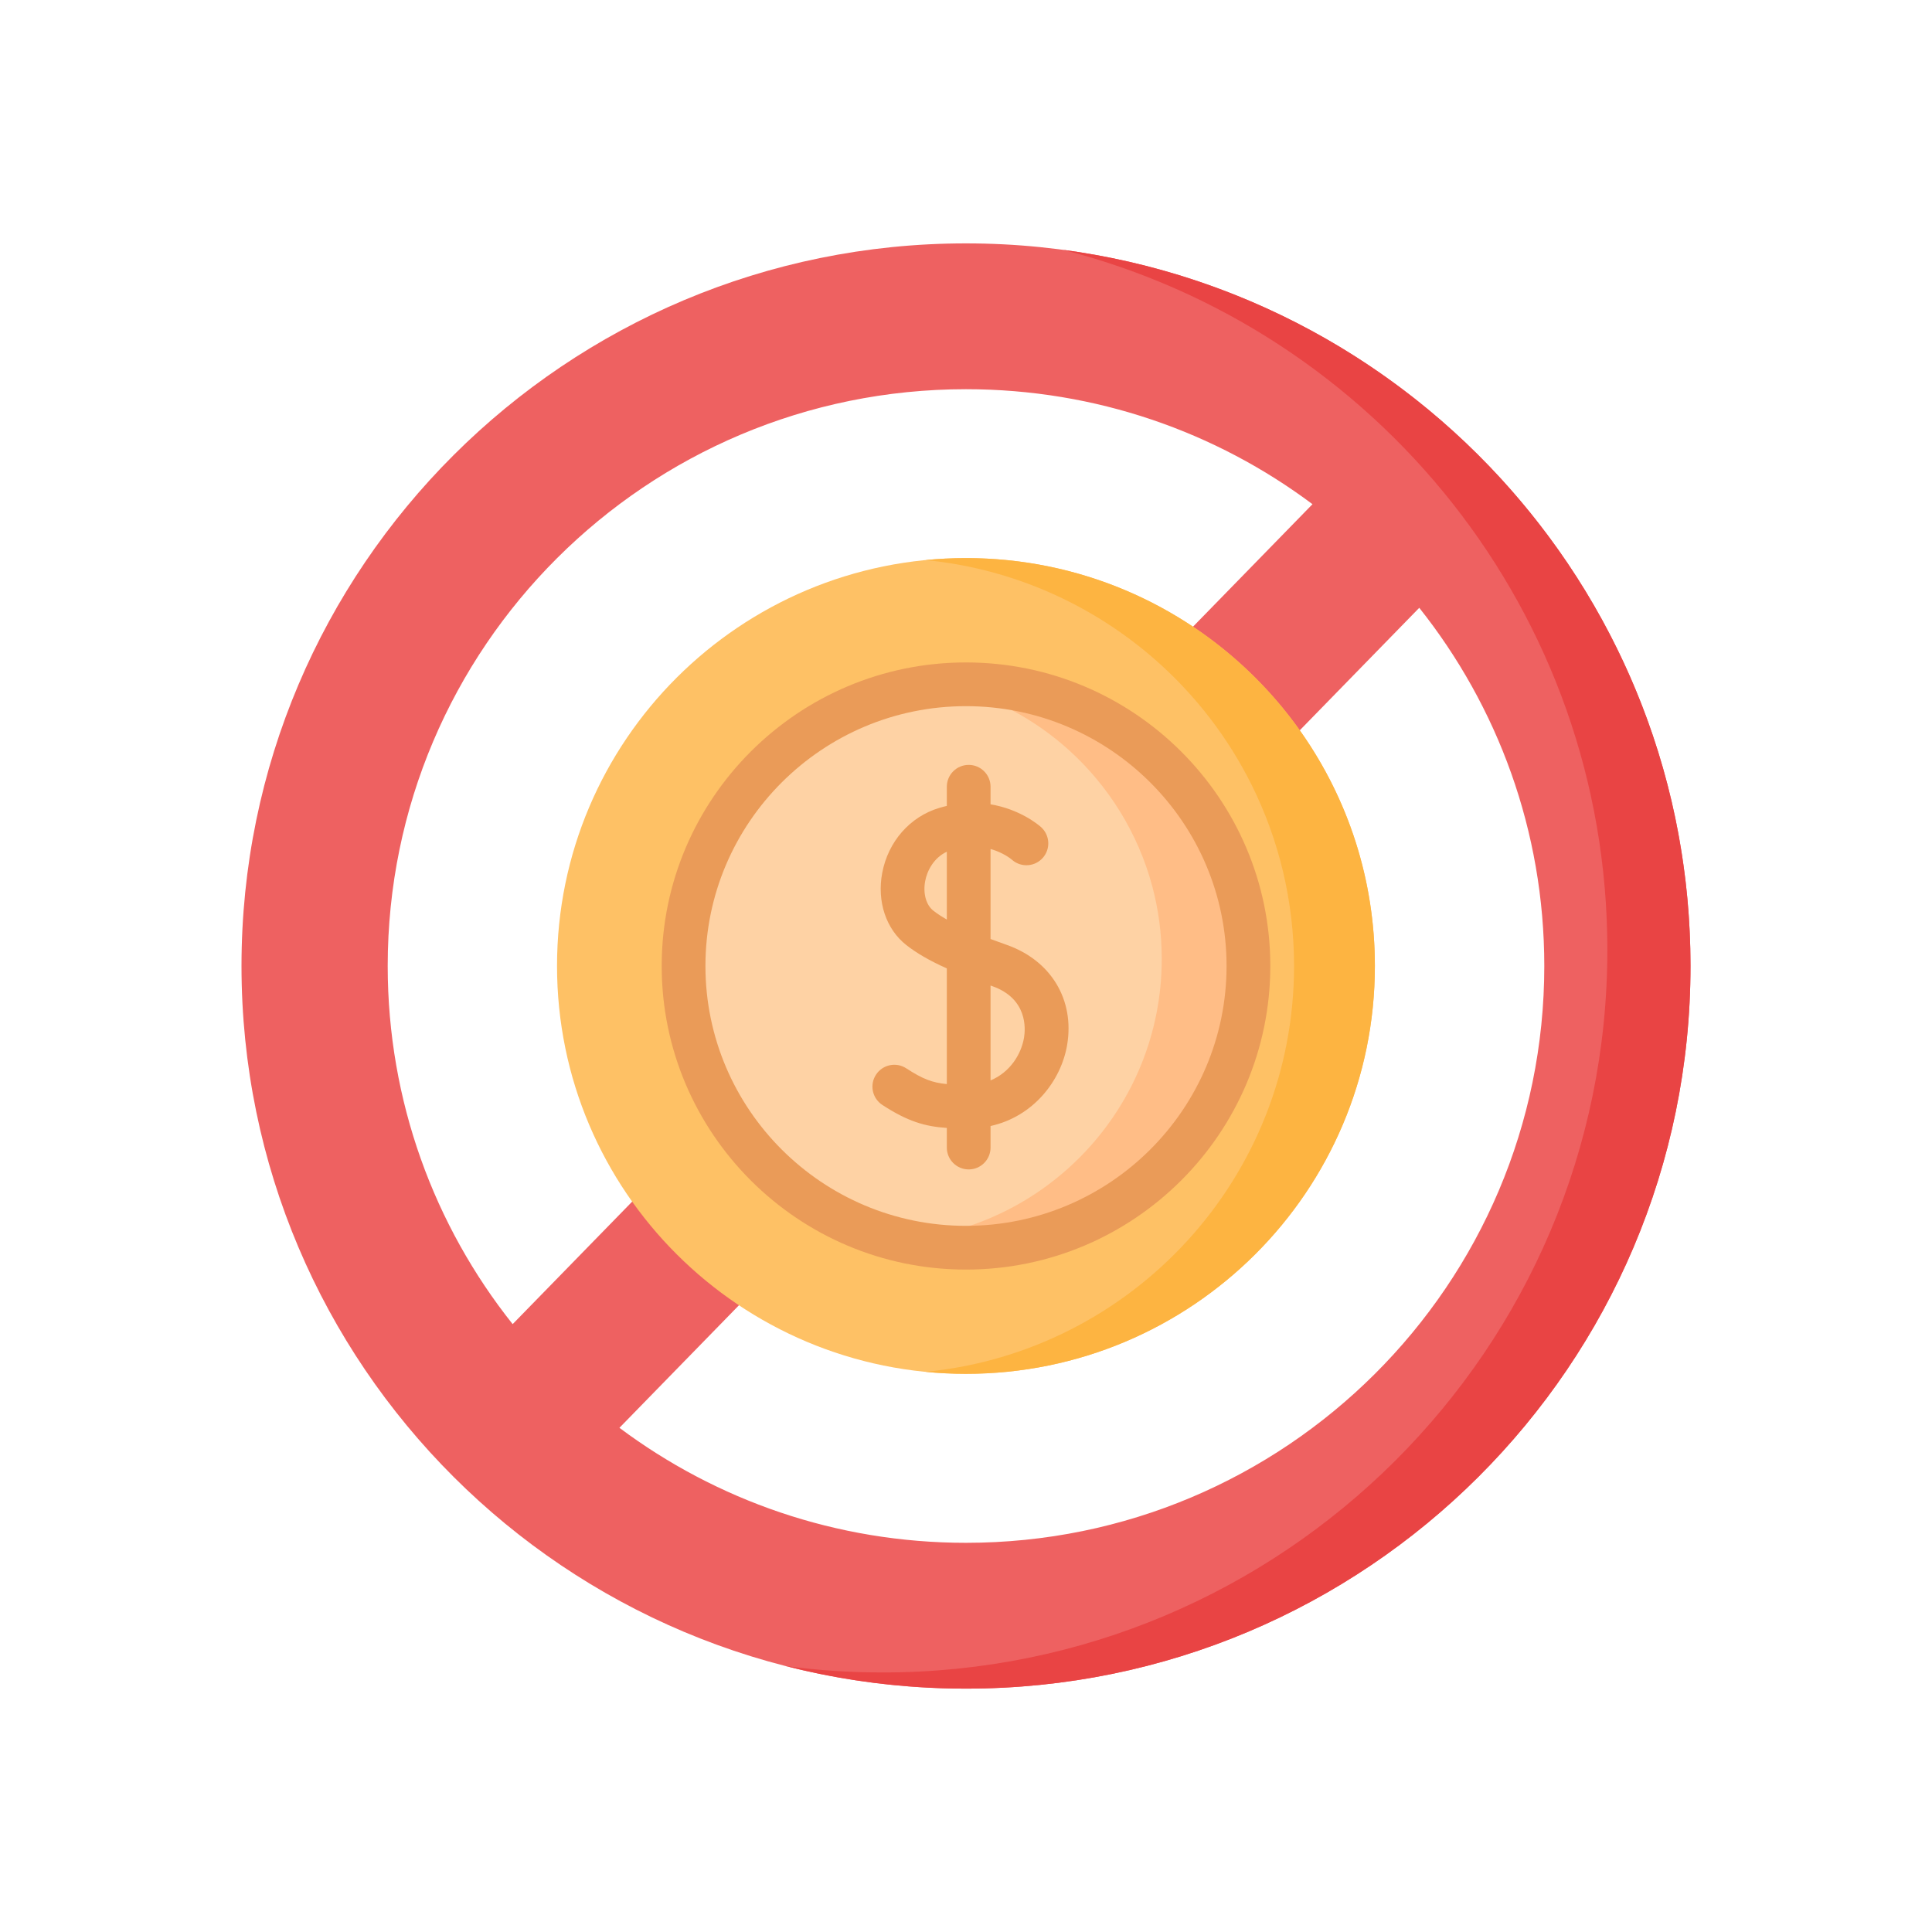 <svg xmlns="http://www.w3.org/2000/svg" width="120" height="120" viewBox="0 0 120 120" fill="none"><g clip-path="url(#clip0_68_1021)"><path fill-rule="evenodd" clip-rule="evenodd" d="M105 59.998C105 35.212 84.852 15.117 59.997 15.117C35.148 15.117 15 35.212 15 59.998C15 84.788 35.148 104.884 59.997 104.884C84.852 104.884 105 84.788 105 59.998ZM59.997 24.174C68.072 24.174 75.525 26.831 81.521 31.316L31.842 82.244C26.981 76.136 24.081 68.404 24.081 59.998C24.081 40.214 40.163 24.174 59.997 24.174ZM88.153 37.752C93.014 43.865 95.919 51.59 95.919 59.998C95.919 79.786 79.837 95.827 59.998 95.827C51.923 95.827 44.475 93.169 38.474 88.684L88.153 37.752Z" fill="#EE6161"></path><path fill-rule="evenodd" clip-rule="evenodd" d="M66.029 15.516C85.468 20.477 99.836 38.064 99.836 58.999C99.836 83.784 79.688 103.88 54.833 103.88C52.791 103.88 50.778 103.747 48.802 103.481C52.38 104.397 56.132 104.884 59.998 104.884C84.852 104.884 105 84.788 105 59.997C105 37.25 88.03 18.454 66.029 15.516Z" fill="#E94444"></path><path fill-rule="evenodd" clip-rule="evenodd" d="M85.396 59.998C85.396 46.005 74.026 34.664 59.997 34.664C45.968 34.664 34.598 46.005 34.598 59.998C34.598 73.99 45.968 85.331 59.997 85.331C74.026 85.331 85.396 73.99 85.396 59.998ZM42.457 59.998C42.457 50.336 50.311 42.503 59.997 42.503C69.689 42.503 77.543 50.336 77.543 59.998C77.543 69.664 69.689 77.497 59.997 77.497C50.311 77.497 42.457 69.664 42.457 59.998Z" fill="#FEC165"></path><path fill-rule="evenodd" clip-rule="evenodd" d="M77.543 59.998C77.543 50.336 69.689 42.503 59.997 42.503C50.311 42.503 42.457 50.336 42.457 59.998C42.457 69.664 50.311 77.497 59.997 77.497C69.689 77.497 77.543 69.664 77.543 59.998Z" fill="#FED2A4"></path><path fill-rule="evenodd" clip-rule="evenodd" d="M66.368 46.568C68.842 48.8 70.68 51.729 71.568 55.041C71.953 56.48 72.158 57.996 72.158 59.562C72.158 68.799 64.982 76.361 55.886 77.011C57.205 77.329 58.581 77.498 59.997 77.498C69.689 77.498 77.543 69.664 77.543 59.998C77.543 56.828 76.696 53.859 75.217 51.294C73.59 48.468 71.188 46.133 68.303 44.581C65.834 43.255 63.005 42.503 59.997 42.503C59.571 42.503 59.145 42.518 58.724 42.549C61.62 43.24 64.232 44.648 66.368 46.568Z" fill="#FFBD86"></path><path fill-rule="evenodd" clip-rule="evenodd" d="M77.727 48.724C79.421 52.118 80.376 55.948 80.376 59.998C80.376 73.146 70.336 83.954 57.487 85.208C58.314 85.29 59.15 85.331 59.997 85.331C74.026 85.331 85.396 73.99 85.396 59.998C85.396 54.617 83.718 49.63 80.848 45.524C78.995 42.871 76.644 40.593 73.929 38.812C69.93 36.19 65.141 34.664 59.998 34.664C59.151 34.664 58.314 34.705 57.487 34.787C62.944 35.32 67.897 37.583 71.788 41.008C74.232 43.163 76.259 45.78 77.727 48.724Z" fill="#FDB441"></path><path d="M59.997 78.856C49.577 78.856 41.099 70.396 41.099 59.998C41.099 49.602 49.577 41.145 59.997 41.145C70.421 41.145 78.901 49.602 78.901 59.998C78.901 70.396 70.421 78.856 59.997 78.856ZM59.997 43.861C51.075 43.861 43.816 51.1 43.816 59.998C43.816 68.898 51.075 76.139 59.997 76.139C68.923 76.139 76.184 68.898 76.184 59.998C76.184 51.1 68.923 43.861 59.997 43.861Z" fill="#EA9B58"></path><path d="M62.536 58.69C62.176 58.564 61.841 58.442 61.525 58.324V52.733C62.341 52.961 62.822 53.373 62.856 53.403C62.861 53.407 62.868 53.413 62.872 53.416C63.44 53.902 64.291 53.836 64.78 53.272C65.269 52.707 65.209 51.853 64.647 51.361C64.469 51.205 63.326 50.258 61.525 49.958V48.867C61.525 48.117 60.917 47.509 60.167 47.509C59.417 47.509 58.809 48.117 58.809 48.867V50.057C58.653 50.093 58.495 50.134 58.334 50.182C56.519 50.726 55.163 52.273 54.796 54.219C54.461 55.998 55.035 57.715 56.296 58.702C56.943 59.208 57.737 59.669 58.809 60.15V67.334C57.9 67.251 57.295 67.01 56.288 66.355C55.659 65.946 54.818 66.124 54.409 66.752C53.999 67.381 54.177 68.222 54.806 68.631C56.365 69.647 57.445 69.968 58.809 70.058V71.277C58.809 72.027 59.417 72.635 60.167 72.635C60.917 72.635 61.525 72.027 61.525 71.277V69.939C64.197 69.349 65.912 67.109 66.282 64.901C66.753 62.098 65.283 59.66 62.536 58.69ZM57.97 56.562C57.519 56.21 57.321 55.487 57.465 54.722C57.59 54.062 58.007 53.278 58.809 52.902V57.114C58.484 56.93 58.206 56.747 57.97 56.562ZM63.604 64.451C63.428 65.498 62.722 66.609 61.525 67.106V61.213C61.562 61.226 61.597 61.239 61.634 61.252C63.83 62.028 63.697 63.897 63.604 64.451Z" fill="#EA9B58"></path></g><defs><clipPath id="clip0_68_1021"><rect width="90" height="90" fill="white" transform="translate(15 15)"></rect></clipPath></defs></svg>